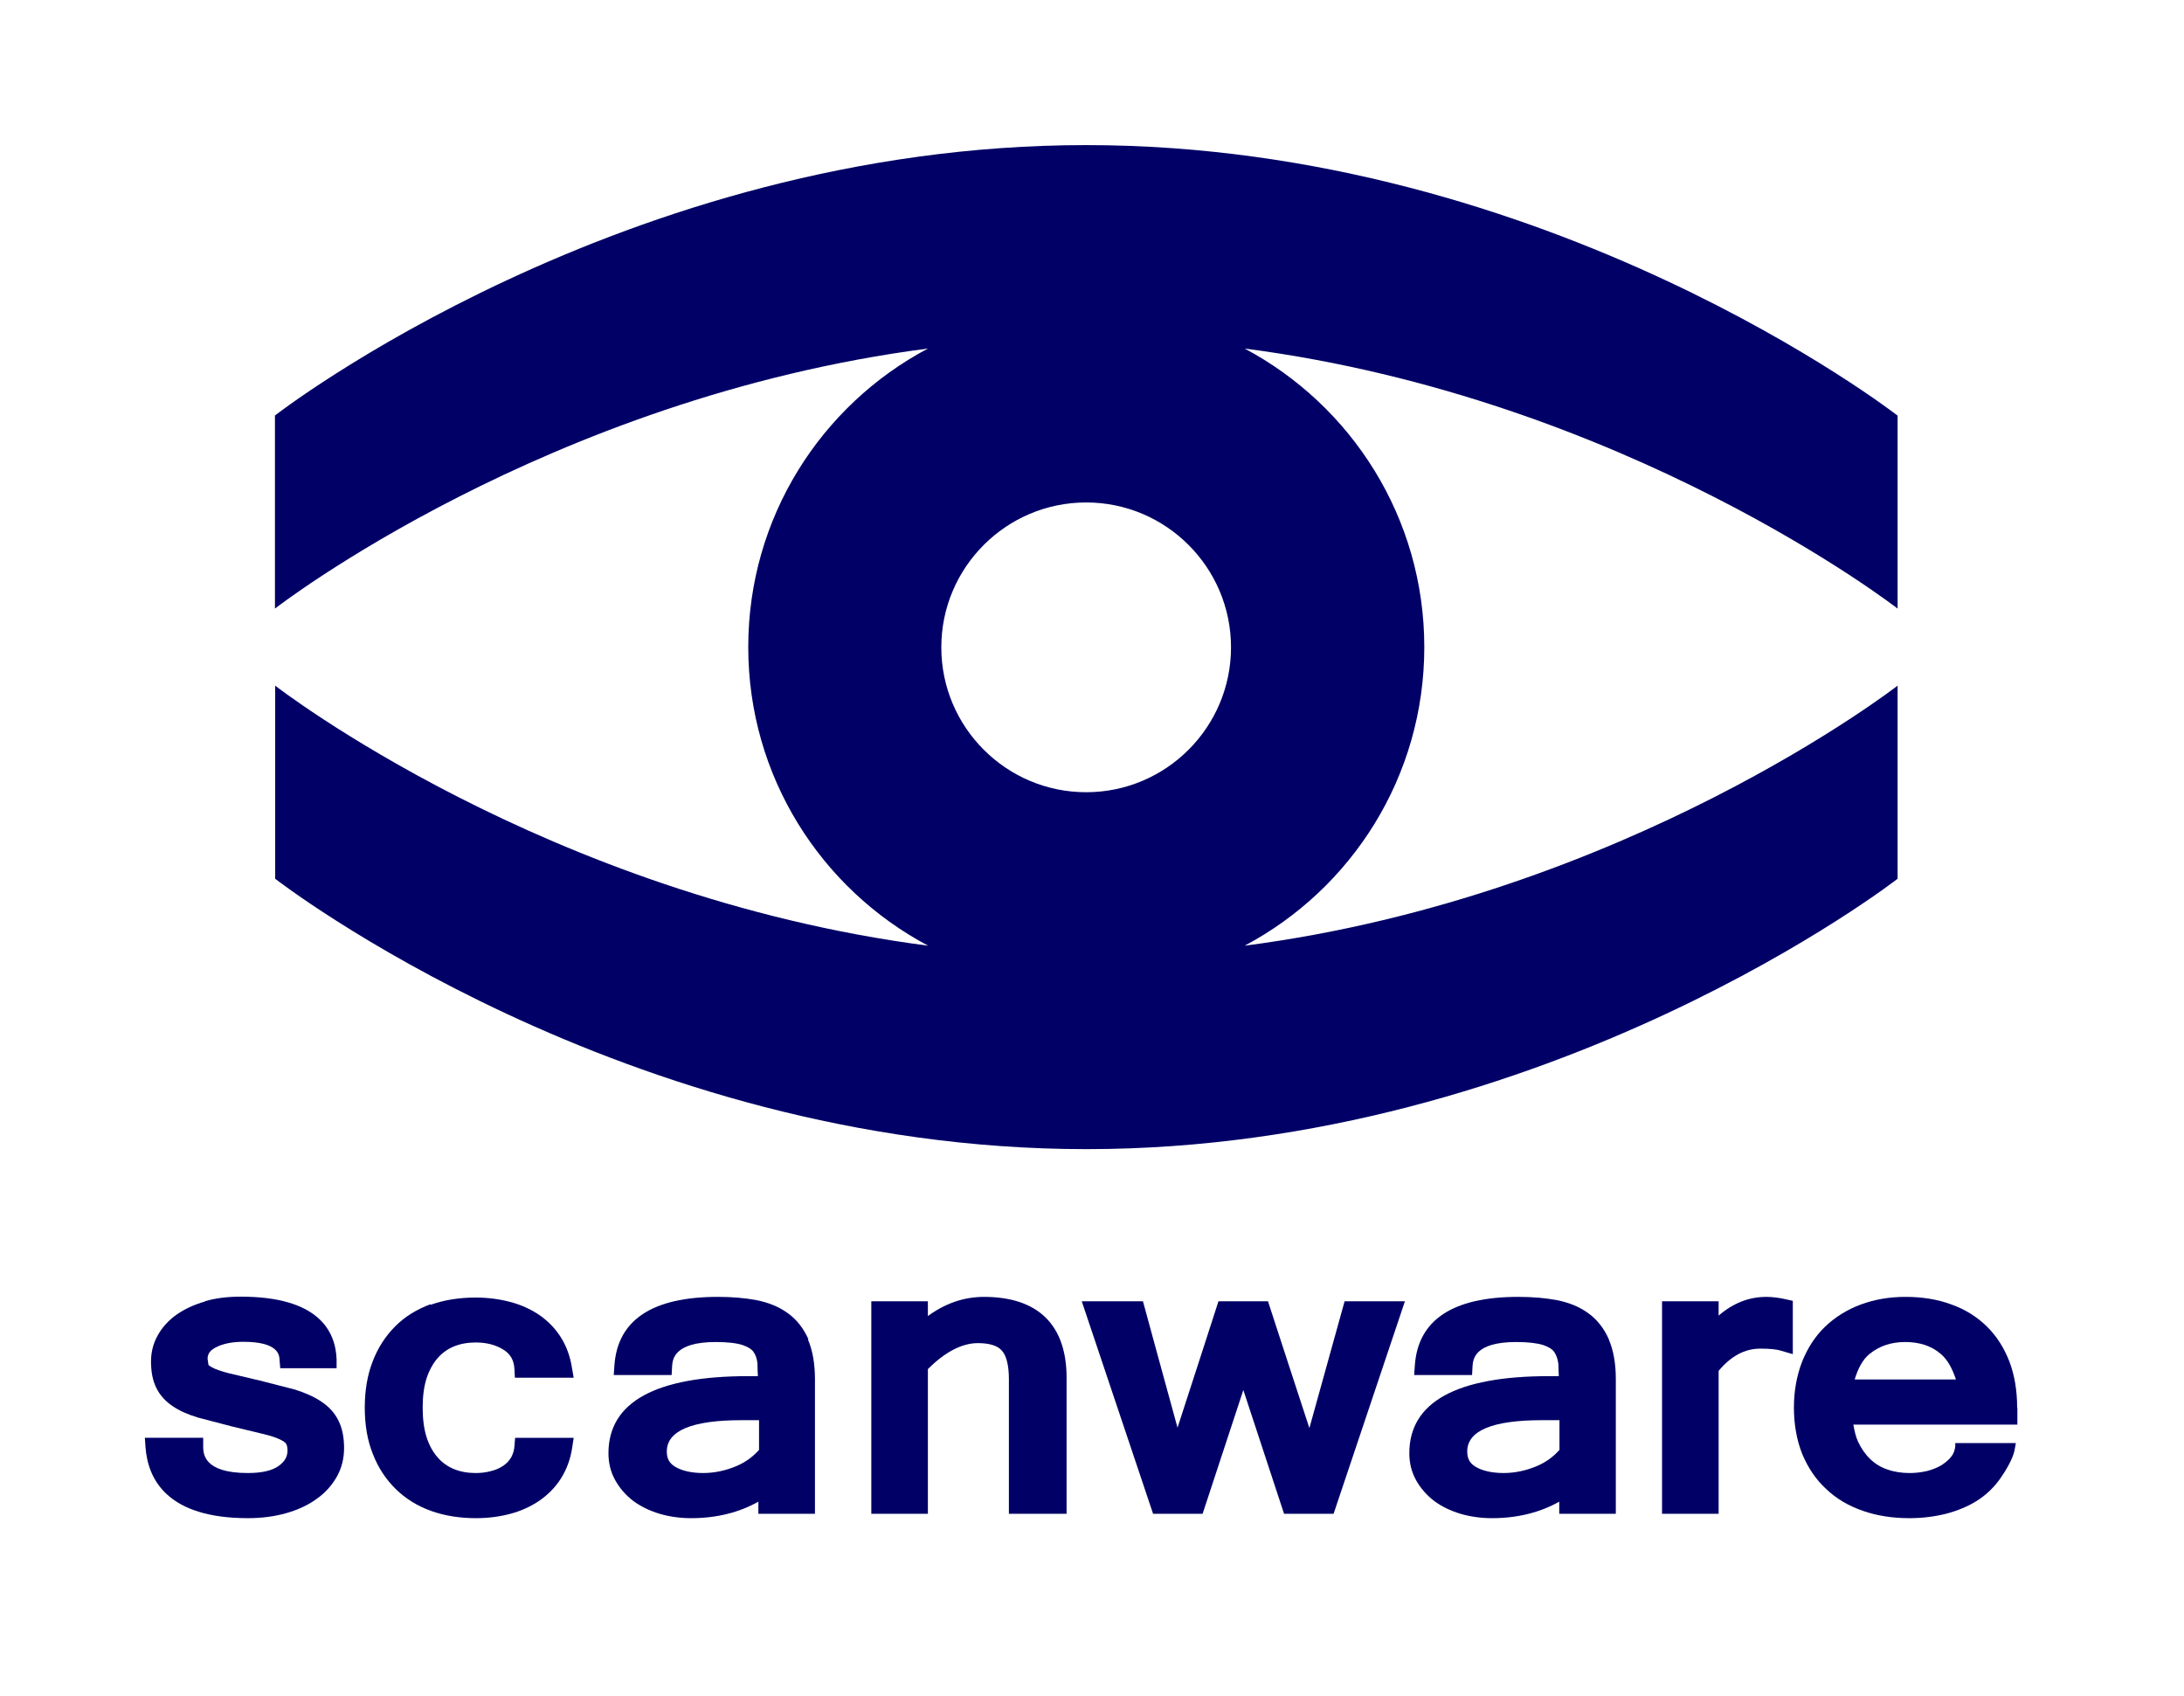 <svg xmlns="http://www.w3.org/2000/svg" id="Ebene_1" data-name="Ebene 1" viewBox="0 0 99.21 77.04"><defs><style>      .cls-1 {        fill: none;      }      .cls-1, .cls-2 {        stroke-width: 0px;      }      .cls-2 {        fill: #006;      }    </style></defs><rect class="cls-1" width="99.21" height="77.04"></rect><g id="Schrift"><path class="cls-2" d="M9.31,59.11c-.49.14-.92.34-1.28.59-.37.26-.66.58-.86.94-.21.37-.31.77-.31,1.2,0,.47.08.87.24,1.19.16.33.41.61.74.83.3.21.69.38,1.15.52l1.53.4,1.45.35c.34.08.6.17.78.26.18.09.24.16.25.19.04.06.06.17.06.3,0,.27-.12.49-.39.69-.3.22-.77.33-1.41.33-2.01,0-2.03-.88-2.03-1.21v-.39h-2.65l.03.43c.11,1.47,1,3.22,4.65,3.22.64,0,1.23-.08,1.75-.23.53-.15,1-.37,1.38-.65.4-.28.7-.63.92-1.02.22-.4.32-.83.32-1.29s-.08-.89-.25-1.23c-.17-.35-.43-.64-.78-.87-.32-.22-.73-.4-1.2-.55l-1.6-.41h0l-1.44-.34c-.33-.09-.57-.17-.73-.26-.13-.07-.16-.11-.16-.11h0l-.04-.27c0-.16.04-.35.36-.52.32-.17.75-.26,1.26-.26,1.6,0,1.64.6,1.65.83l.03.37h2.56v-.41c-.05-1.29-.83-2.84-4.36-2.84-.6,0-1.15.07-1.63.21h.01Z"></path><path class="cls-2" d="M19.57,59.23c-.63.23-1.17.56-1.61,1s-.79.97-1.03,1.6c-.24.61-.36,1.32-.36,2.1s.12,1.5.37,2.11c.24.62.59,1.15,1.04,1.59.44.43.98.77,1.6.99.61.22,1.3.33,2.04.33.56,0,1.09-.07,1.57-.2.49-.13.94-.34,1.32-.6.39-.27.72-.61.97-1,.25-.4.43-.86.51-1.39l.07-.46h-2.66l-.03.37c-.01.2-.07.37-.15.52-.09.15-.21.28-.36.38-.16.11-.35.19-.55.24-.22.06-.45.09-.7.09-.37,0-.7-.06-.99-.18-.29-.12-.53-.29-.74-.53s-.38-.54-.5-.91c-.12-.38-.18-.83-.18-1.35s.06-.97.18-1.34c.12-.36.29-.67.5-.91s.45-.41.74-.53c.29-.12.63-.18.99-.18.51,0,.94.12,1.28.34.31.2.46.48.48.88l.02.38h2.67l-.08-.46c-.08-.51-.25-.97-.5-1.37-.25-.4-.58-.74-.97-1.01-.38-.26-.83-.47-1.33-.6-.49-.13-1.02-.2-1.58-.2-.74,0-1.43.11-2.04.33v-.03Z"></path><path class="cls-2" d="M36.73,60.84c-.22-.5-.53-.9-.93-1.19-.39-.29-.87-.49-1.43-.6-.52-.1-1.11-.15-1.76-.15-2.98,0-4.56,1.05-4.7,3.12l-.03.43h2.63l.02-.38c.02-.31.06-1.12,1.99-1.12.54,0,.95.05,1.22.14.23.08.4.18.49.31.1.14.16.32.18.54,0,0,0,.3.02.56h-.44c-4.21,0-6.35,1.18-6.35,3.5,0,.44.1.86.31,1.23.2.36.48.68.82.94.34.25.73.44,1.19.58.44.13.93.2,1.43.2,1.17,0,2.19-.26,3.06-.75v.55h2.57v-6.11c0-.72-.11-1.32-.32-1.81h.03ZM34.47,65.86c-.27.3-.6.55-1.03.73-.48.2-.98.31-1.5.31s-.97-.1-1.28-.29c-.26-.16-.37-.37-.37-.69,0-.94,1.14-1.42,3.39-1.42h.8v1.36h0Z"></path><path class="cls-2" d="M42.15,59.77v-.67h-2.57v9.65h2.57v-6.57c.77-.77,1.54-1.18,2.27-1.18.52,0,.89.11,1.09.34.21.23.32.68.32,1.3v6.11h2.62v-6.18c0-2.4-1.3-3.67-3.75-3.67-.92,0-1.77.3-2.55.87Z"></path><path class="cls-2" d="M63.25,59.1h-2.17s-1.13,4.07-1.6,5.76c-.55-1.67-1.88-5.76-1.88-5.76h-2.25s-1.31,4.06-1.86,5.74c-.47-1.7-1.57-5.74-1.57-5.74h-2.78l3.24,9.65h2.25s1.33-4.05,1.85-5.62c.52,1.57,1.85,5.62,1.85,5.62h2.25l3.24-9.65h-.57Z"></path><path class="cls-2" d="M73.09,60.84c-.22-.5-.53-.9-.93-1.19-.39-.29-.87-.49-1.43-.6-.52-.1-1.11-.15-1.76-.15-2.98,0-4.56,1.05-4.7,3.12l-.03.43h2.63l.02-.38c.02-.31.06-1.12,1.99-1.12.54,0,.95.05,1.23.14.23.08.4.18.49.31.1.14.16.32.19.54,0,0,.01.3.02.56h-.44c-4.21,0-6.35,1.18-6.35,3.5,0,.44.1.86.31,1.23.2.36.48.68.82.94.34.25.73.44,1.19.58.44.13.93.2,1.43.2,1.17,0,2.19-.26,3.06-.75v.55h2.57v-6.11c0-.72-.11-1.32-.32-1.81h.01ZM70.83,65.86c-.27.3-.6.55-1.03.73-.48.2-.98.31-1.5.31s-.97-.1-1.28-.29c-.26-.16-.37-.37-.37-.69,0-.94,1.14-1.42,3.39-1.42h.8v1.36h-.01Z"></path><path class="cls-2" d="M80.24,58.9c-.8,0-1.52.29-2.17.85v-.65h-2.57v9.65h2.57v-6.49c.56-.67,1.18-1.01,1.9-1.01h0c.42,0,.74.03.95.1l.52.15v-2.42l-.31-.07c-.31-.07-.61-.11-.9-.11h.01Z"></path><path class="cls-2" d="M91.63,63.92c0-.77-.12-1.47-.35-2.08-.24-.62-.58-1.16-1.03-1.6s-.99-.78-1.62-1c-.62-.23-1.32-.34-2.07-.34s-1.42.12-2.04.35-1.16.57-1.61,1-.8.97-1.05,1.6c-.24.62-.37,1.32-.37,2.08s.13,1.49.38,2.11c.26.62.62,1.16,1.09,1.59.46.44,1.03.77,1.67.99.63.22,1.34.33,2.1.33.59,0,1.15-.07,1.67-.2.53-.14,1.01-.34,1.42-.6.42-.27.77-.61,1.05-1.01.28-.4.55-.88.63-1.22.04-.17.07-.38.07-.38h-2.75v.14c-.02.18-.07.33-.17.46-.12.16-.27.28-.45.4-.2.12-.43.21-.67.27-.26.06-.52.09-.78.09-.36,0-.7-.05-1.01-.16-.3-.1-.56-.26-.78-.47s-.41-.48-.56-.8c-.1-.22-.16-.49-.21-.77h7.45v-.78h0ZM84.25,62.65c.15-.49.36-.91.69-1.17.45-.36.98-.53,1.61-.53s1.18.17,1.61.54c.32.27.53.68.69,1.16h-4.61,0Z"></path></g><g id="Logo"><path class="cls-2" d="M86.19,18.87s-15.79-12.28-36.85-12.28S12.49,18.87,12.49,18.87v8.77s12.3-9.56,29.66-11.81c-4.86,2.58-8.16,7.68-8.16,13.56s3.31,10.98,8.17,13.56c-17.36-2.25-29.66-11.81-29.66-11.81v8.77s15.79,12.28,36.85,12.28,36.85-12.28,36.85-12.28v-8.77s-12.3,9.56-29.66,11.81c4.86-2.58,8.16-7.68,8.16-13.56s-3.31-10.98-8.16-13.56c17.36,2.25,29.66,11.81,29.66,11.81v-8.77h0ZM49.34,35.98c-3.63,0-6.58-2.95-6.58-6.58s2.95-6.58,6.58-6.58,6.58,2.95,6.58,6.58-2.95,6.58-6.58,6.58Z"></path></g></svg>